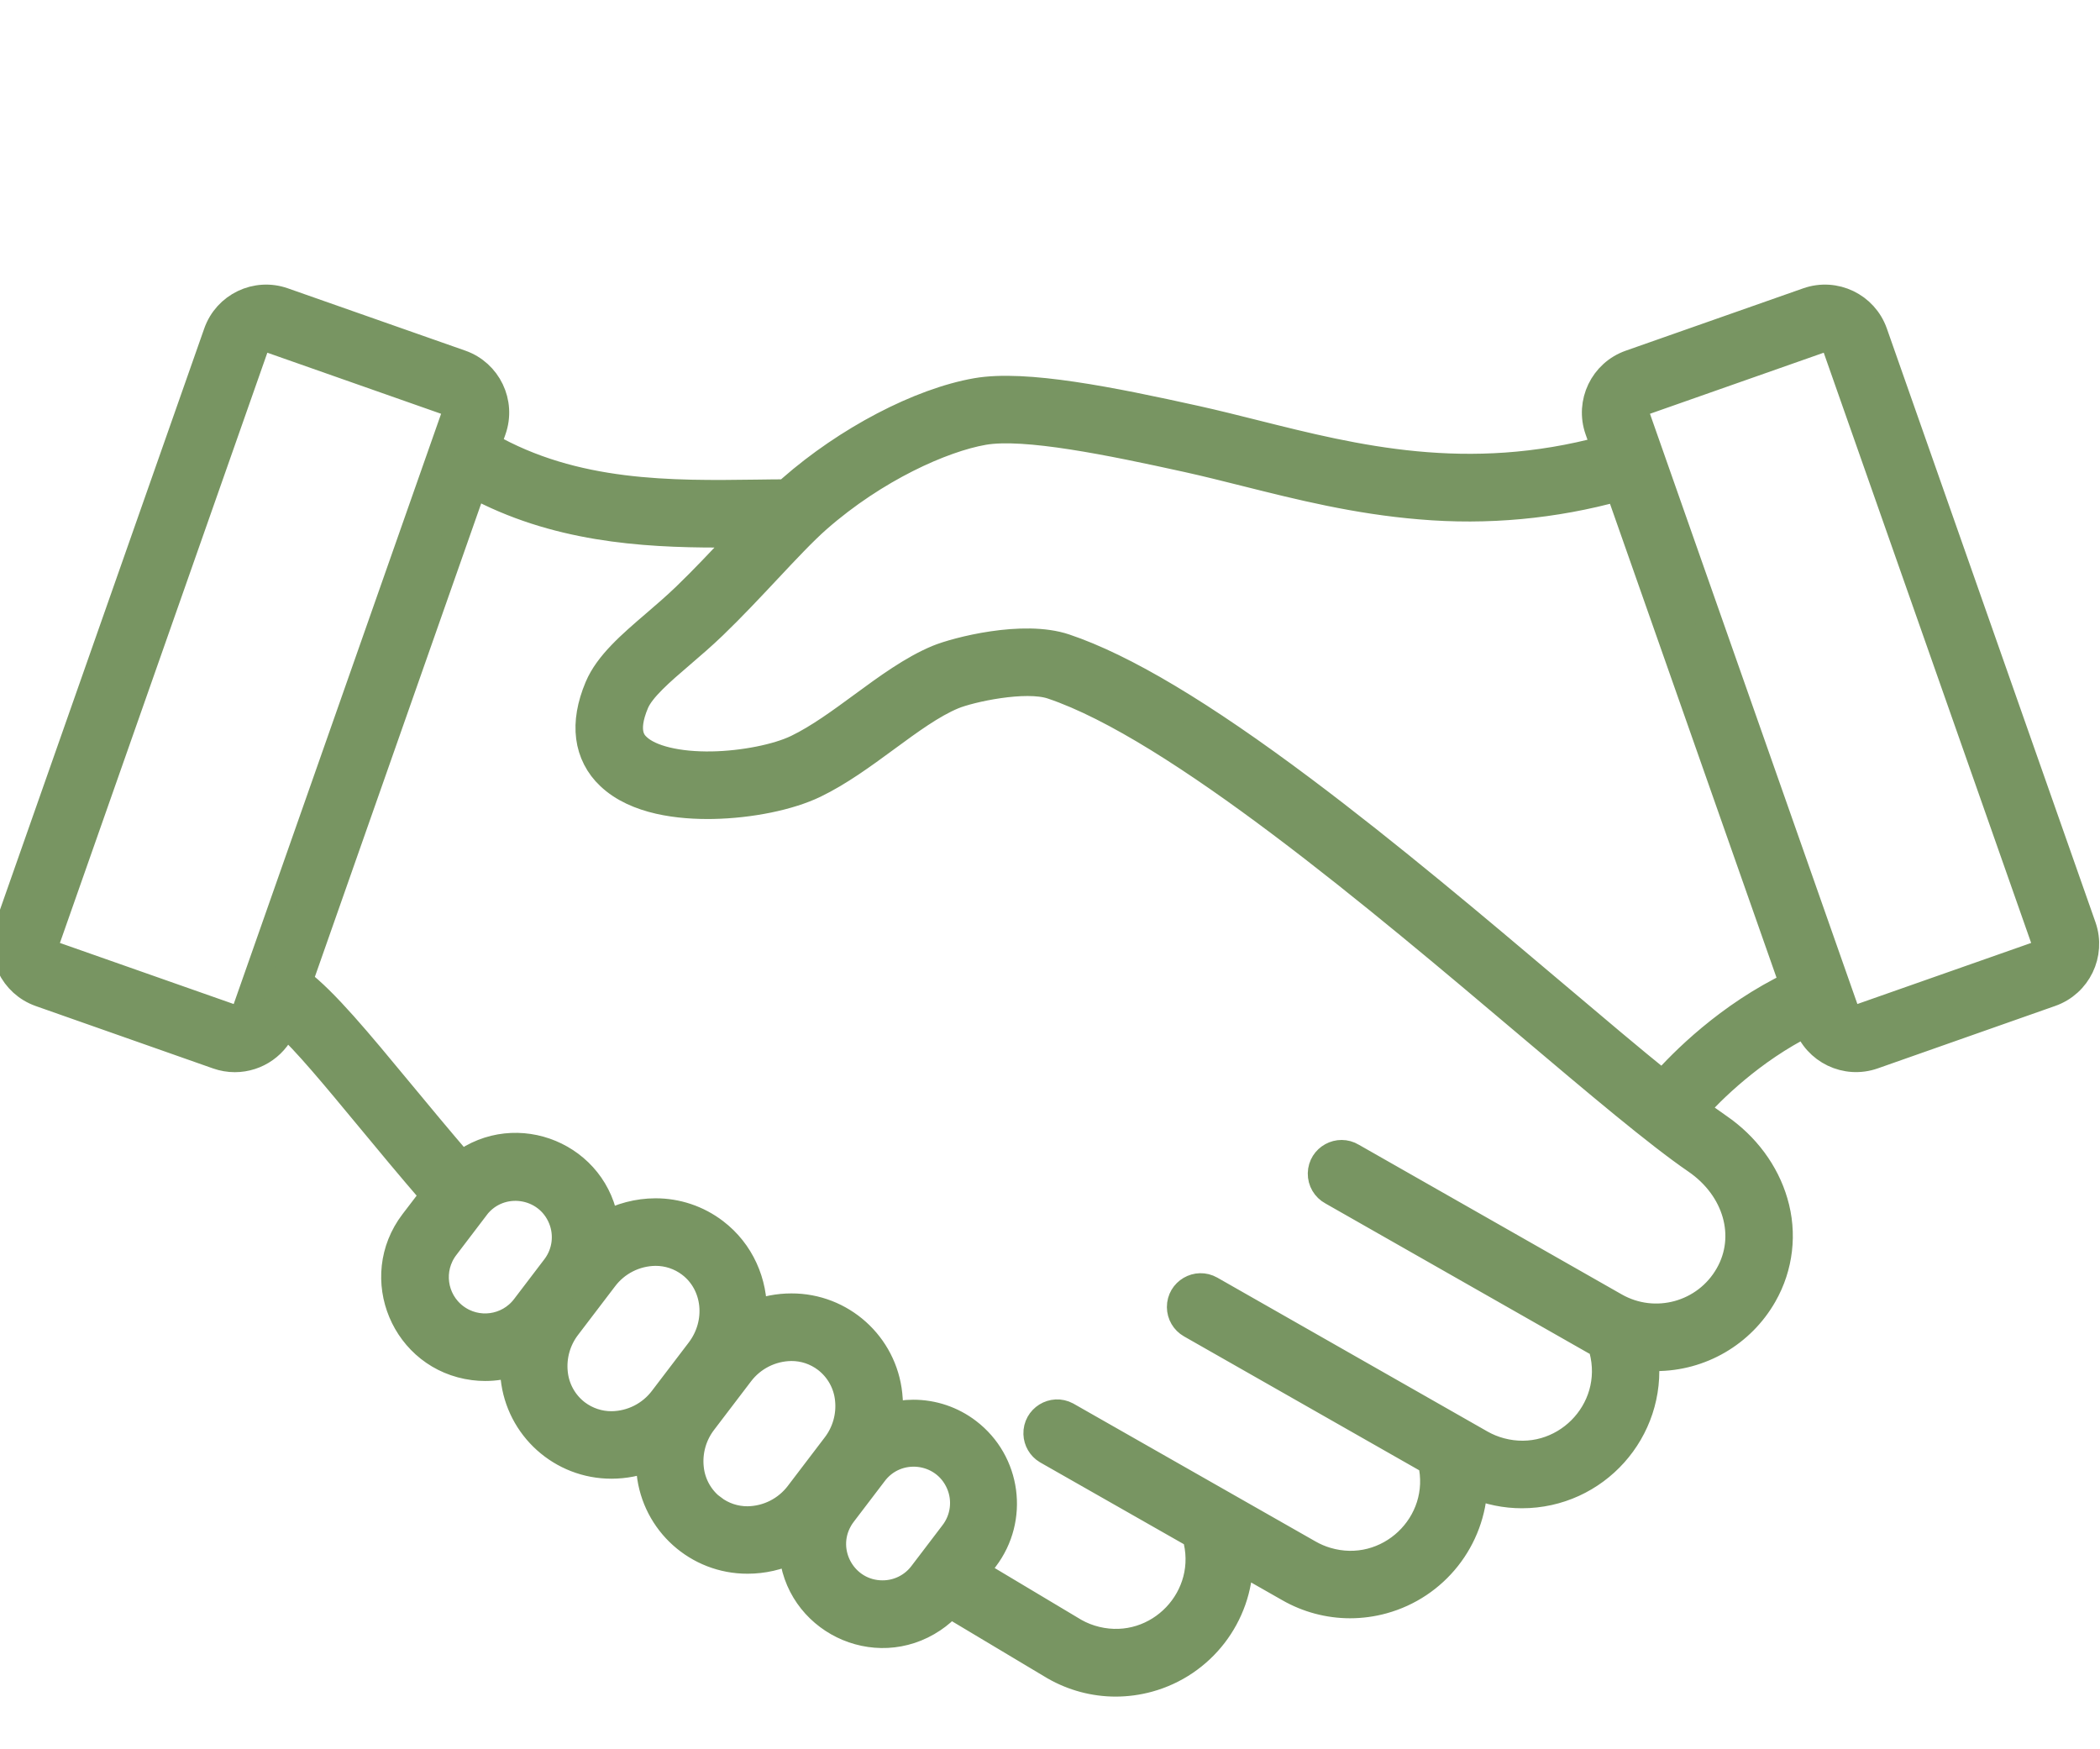 <?xml version="1.0" encoding="UTF-8"?> <svg xmlns="http://www.w3.org/2000/svg" viewBox="1293.485 1911.558 1413.03 1176.885" width="1413.03" height="1176.885"><path fill="#789562" stroke="#789562" fill-opacity="1" stroke-width="18" stroke-opacity="1" color="rgb(51, 51, 51)" class="cls-1" id="tSvgf83c7cf0fc" d="M 2695.005 2535.118 C 2648.202 2401.931 2601.398 2268.744 2554.595 2135.558 C 2548.165 2117.225 2528.075 2107.593 2509.755 2114.058 C 2469.972 2128.038 2430.188 2142.018 2390.405 2155.998 C 2372.077 2162.433 2362.44 2182.512 2368.885 2200.838 C 2370.395 2205.134 2371.905 2209.431 2373.415 2213.728 C 2280.585 2238.838 2205.085 2219.918 2138.185 2203.148 C 2124.485 2199.708 2111.485 2196.458 2098.485 2193.558 C 2041.585 2180.968 1983.285 2169.168 1950.485 2174.908 C 1912.255 2181.598 1863.265 2207.238 1825.675 2240.218 C 1824.675 2241.118 1823.595 2242.068 1822.535 2243.048 C 1816.195 2243.048 1809.755 2243.158 1803.015 2243.248 C 1745.235 2244.028 1680.125 2244.888 1621.445 2211.248 C 1622.668 2207.768 1623.892 2204.288 1625.115 2200.808 C 1631.56 2182.482 1621.923 2162.403 1603.595 2155.968 C 1563.812 2141.998 1524.028 2128.028 1484.245 2114.058 C 1465.925 2107.593 1445.835 2117.225 1439.405 2135.558 C 1392.598 2268.744 1345.792 2401.931 1298.985 2535.118 C 1292.574 2553.432 1302.19 2573.481 1320.485 2579.948 C 1360.272 2593.948 1400.058 2607.948 1439.845 2621.948 C 1443.592 2623.264 1447.534 2623.94 1451.505 2623.948 C 1451.505 2623.948 1451.505 2623.948 1451.505 2623.948 C 1466.431 2623.928 1479.724 2614.505 1484.685 2600.428 C 1484.792 2600.118 1484.898 2599.808 1485.005 2599.498 C 1499.485 2612.658 1518.375 2635.558 1541.405 2663.358 C 1554.575 2679.278 1569.275 2697.038 1585.405 2715.698 C 1580.765 2721.771 1576.125 2727.844 1571.485 2733.918 C 1543.079 2771.213 1565.699 2825.272 1612.201 2831.225 C 1614.752 2831.551 1617.322 2831.716 1619.895 2831.718 C 1626.347 2831.727 1632.76 2830.714 1638.895 2828.718 C 1638.811 2831.973 1638.951 2835.231 1639.315 2838.468 C 1642.848 2872.071 1671.227 2897.555 1705.015 2897.468 C 1713.71 2897.447 1722.324 2895.789 1730.405 2892.578 C 1730.312 2895.856 1730.449 2899.138 1730.815 2902.398 C 1734.339 2936.005 1762.723 2961.495 1796.515 2961.398 C 1806.924 2961.4 1817.201 2959.062 1826.585 2954.558 C 1829.744 3001.309 1882.328 3027.108 1921.236 3000.997 C 1925.445 2998.172 1929.284 2994.834 1932.665 2991.058 C 1956.018 3005.018 1979.372 3018.978 2002.725 3032.938 C 2002.808 3032.984 2002.892 3033.031 2002.975 3033.078 C 2015.497 3040.262 2029.678 3044.054 2044.115 3044.078 C 2051.616 3044.074 2059.082 3043.065 2066.315 3041.078 C 2102.212 3031.222 2127.24 2998.781 2127.665 2961.558 C 2138.682 2967.831 2149.698 2974.104 2160.715 2980.378 C 2173.241 2987.561 2187.425 2991.353 2201.865 2991.378 C 2209.366 2991.373 2216.832 2990.364 2224.065 2988.378 C 2259.254 2978.703 2284.086 2947.299 2285.385 2910.828 C 2295.541 2915.129 2306.456 2917.35 2317.485 2917.358 C 2367.219 2917.365 2405.93 2874.162 2400.485 2824.728 C 2402.915 2824.938 2405.345 2825.058 2407.765 2825.058 C 2437.75 2825.047 2465.424 2808.948 2480.255 2782.888 C 2491.124 2763.907 2493.748 2741.303 2487.515 2720.338 C 2481.645 2700.248 2468.325 2682.278 2450.015 2669.728 C 2445.165 2666.408 2439.735 2662.438 2433.815 2657.938 C 2444.905 2645.608 2471.955 2618.348 2509.055 2599.938 C 2509.105 2600.081 2509.155 2600.224 2509.205 2600.368 C 2515.627 2618.708 2535.719 2628.351 2554.045 2621.888 C 2593.828 2607.888 2633.612 2593.888 2673.395 2579.888C 2691.706 2573.471 2701.372 2553.446 2695.005 2535.118Z M 1451.485 2596.438 C 1450.613 2596.436 1449.747 2596.287 1448.925 2595.998 C 1409.152 2582.018 1369.378 2568.038 1329.605 2554.058 C 1325.59 2552.638 1323.479 2548.238 1324.885 2544.218 C 1371.692 2411.038 1418.498 2277.858 1465.305 2144.678 C 1466.703 2140.647 1471.114 2138.525 1475.135 2139.948 C 1514.918 2153.931 1554.702 2167.914 1594.485 2181.898 C 1598.508 2183.308 1600.623 2187.717 1599.205 2191.738 C 1552.405 2324.918 1505.605 2458.098 1458.805 2591.278C 1457.711 2594.38 1454.774 2596.45 1451.485 2596.438Z M 1599.645 2797.438 C 1584.956 2786.234 1582.135 2765.242 1593.345 2750.558 C 1600.218 2741.528 1607.092 2732.498 1613.965 2723.468 C 1613.965 2723.448 1613.965 2723.428 1613.965 2723.408 C 1629.799 2703.101 1661.677 2707.55 1671.346 2731.416 C 1675.738 2742.256 1674.149 2754.603 1667.155 2763.978 C 1660.275 2773.014 1653.395 2782.051 1646.515 2791.088C 1635.32 2805.784 1614.331 2808.623 1599.645 2797.438Z M 1681.565 2862.238 C 1673.081 2855.744 1667.654 2846.036 1666.565 2835.408 C 1665.357 2824.18 1668.555 2812.923 1675.485 2804.008 C 1683.702 2793.221 1691.918 2782.434 1700.135 2771.648 C 1708.265 2760.833 1720.956 2754.408 1734.485 2754.258 C 1742.945 2754.213 1751.182 2756.965 1757.915 2762.088 C 1775.535 2775.508 1778.285 2801.618 1764.055 2820.308 C 1755.838 2831.094 1747.622 2841.881 1739.405 2852.668 C 1731.282 2863.474 1718.603 2869.898 1705.085 2870.058C 1696.608 2870.114 1688.352 2867.36 1681.565 2862.238Z M 1773.065 2926.238 C 1764.585 2919.741 1759.158 2910.035 1758.065 2899.408 C 1756.845 2888.197 1760.017 2876.949 1766.915 2868.028 C 1775.132 2857.238 1783.348 2846.448 1791.565 2835.658 C 1799.696 2824.856 1812.376 2818.436 1825.895 2818.278 C 1834.352 2818.231 1842.587 2820.984 1849.315 2826.108 C 1857.8 2832.601 1863.228 2842.309 1864.315 2852.938 C 1865.53 2864.129 1862.365 2875.357 1855.485 2884.268 C 1847.272 2895.058 1839.058 2905.848 1830.845 2916.638 C 1822.713 2927.438 1810.033 2933.857 1796.515 2934.018 C 1788.062 2934.058 1779.832 2931.306 1773.105 2926.188C 1773.092 2926.204 1773.078 2926.221 1773.065 2926.238Z M 1887.265 2983.858 C 1861.515 2983.828 1845.454 2955.934 1858.355 2933.649 C 1859.06 2932.43 1859.842 2931.258 1860.695 2930.138 C 1867.575 2921.104 1874.455 2912.071 1881.335 2903.038 C 1896.573 2882.28 1928.567 2885.802 1938.924 2909.377 C 1943.9 2920.702 1942.219 2933.848 1934.555 2943.558 C 1929.278 2950.491 1924.002 2957.424 1918.725 2964.358 C 1918.505 2964.618 1918.295 2964.898 1918.095 2965.178 C 1916.702 2967.008 1915.308 2968.838 1913.915 2970.668C 1907.603 2979.014 1897.729 2983.901 1887.265 2983.858Z M 2456.485 2769.298 C 2441.226 2796.198 2407.016 2805.584 2380.165 2790.238 C 2321.208 2756.678 2262.252 2723.118 2203.295 2689.558 C 2194.255 2684.081 2182.677 2690.444 2182.454 2701.011 C 2182.344 2706.178 2185.147 2710.97 2189.705 2713.408 C 2248.665 2746.968 2307.625 2780.528 2366.585 2814.088 C 2368.118 2814.961 2369.675 2815.784 2371.255 2816.558 C 2371.303 2817.521 2371.454 2818.476 2371.705 2819.408 C 2382.824 2861.058 2344.685 2899.126 2303.055 2887.929 C 2298.482 2886.699 2294.084 2884.894 2289.965 2882.558 C 2229.365 2848.044 2168.765 2813.531 2108.165 2779.018 C 2098.985 2773.791 2087.589 2780.461 2087.653 2791.025 C 2087.682 2795.927 2090.325 2800.442 2094.585 2802.868 C 2148.552 2833.591 2202.518 2864.314 2256.485 2895.038 C 2266.442 2936.941 2227.303 2973.909 2186.035 2961.58 C 2181.946 2960.359 2178.011 2958.674 2174.305 2956.558 C 2119.972 2925.624 2065.638 2894.691 2011.305 2863.758 C 2001.985 2858.773 1990.764 2865.746 1991.107 2876.31 C 1991.257 2880.951 1993.744 2885.201 1997.715 2887.608 C 2031.095 2906.608 2064.475 2925.608 2097.855 2944.608 C 2110.059 2985.953 2072.929 3025.005 2031.021 3014.901 C 2025.987 3013.688 2021.145 3011.781 2016.635 3009.238 C 1994.265 2995.868 1971.895 2982.498 1949.525 2969.128 C 1951.802 2966.128 1954.078 2963.128 1956.355 2960.128 C 1976.678 2933.354 1971.513 2895.186 1944.805 2874.778 C 1934.23 2866.672 1921.269 2862.294 1907.945 2862.328 C 1902.47 2862.344 1897.021 2863.094 1891.745 2864.558 C 1892.227 2859.648 1892.193 2854.701 1891.645 2849.798 C 1888.121 2816.19 1859.737 2790.7 1825.945 2790.798 C 1817.235 2790.814 1808.607 2792.477 1800.515 2795.698 C 1801.115 2774.558 1792.165 2753.698 1774.515 2740.268 C 1763.022 2731.488 1748.948 2726.756 1734.485 2726.808 C 1722.737 2726.85 1711.189 2729.859 1700.915 2735.558 C 1694.655 2689.414 1641.034 2667.075 1603.865 2695.128 C 1588.865 2677.648 1575.005 2660.938 1562.555 2645.888 C 1534.555 2612.028 1512.375 2585.238 1494.755 2571.808 C 1533.905 2460.391 1573.055 2348.974 1612.205 2237.558 C 1666.675 2267.178 1725.385 2270.968 1776.815 2270.968 C 1783.045 2270.968 1789.155 2270.908 1795.145 2270.838 C 1793.455 2272.638 1791.765 2274.438 1790.075 2276.238 C 1778.645 2288.428 1766.835 2301.028 1754.615 2312.798 C 1747.925 2319.238 1740.865 2325.298 1734.045 2331.158 C 1717.805 2345.098 1702.465 2358.258 1695.885 2373.838 C 1690.725 2386.048 1688.785 2397.398 1690.105 2407.558 C 1691.367 2417.648 1696.135 2426.975 1703.575 2433.908 C 1721.435 2450.908 1751.255 2453.978 1773.135 2453.578 C 1798.415 2453.108 1824.685 2447.728 1841.675 2439.518 C 1858.405 2431.438 1874.375 2419.718 1889.825 2408.378 C 1905.765 2396.678 1920.825 2385.638 1934.905 2379.798 C 1946.175 2375.128 1983.405 2366.968 2001.335 2372.998 C 2085.145 2401.178 2221.895 2516.758 2321.745 2601.158 C 2368.345 2640.538 2408.595 2674.558 2434.585 2692.378C 2461.975 2711.138 2471.185 2743.498 2456.485 2769.298Z M 2412.285 2640.928 C 2391.285 2624.028 2366.485 2603.028 2339.465 2580.188 C 2287.255 2536.068 2228.085 2486.058 2170.185 2442.638 C 2102.185 2391.638 2049.775 2360.328 2010.085 2346.978 C 1981.925 2337.508 1936.785 2349.308 1924.405 2354.438 C 1907.255 2361.538 1890.135 2374.098 1873.585 2386.248 C 1859.135 2396.848 1844.195 2407.818 1829.735 2414.798 C 1816.495 2421.188 1793.545 2425.748 1772.625 2426.128 C 1749.625 2426.548 1730.915 2422.028 1722.495 2414.018 C 1719.805 2411.458 1712.665 2404.668 1721.175 2384.518 C 1725.245 2374.888 1738.175 2363.768 1751.915 2351.988 C 1759.045 2345.878 1766.405 2339.558 1773.665 2332.568 C 1786.385 2320.308 1798.435 2307.448 1810.095 2295.018 C 1822.545 2281.738 1834.315 2269.188 1843.785 2260.878 C 1882.535 2226.878 1927.675 2206.798 1955.215 2201.978 C 1983.105 2197.098 2040.745 2208.978 2092.585 2220.388 C 2105.205 2223.178 2117.975 2226.388 2131.505 2229.778 C 2168.245 2238.988 2206.235 2248.508 2249.195 2252.038 C 2294.022 2255.914 2339.181 2251.735 2382.535 2239.698 C 2421.685 2351.091 2460.835 2462.484 2499.985 2573.878C 2456.225 2594.758 2425.195 2626.278 2412.285 2640.928Z M 2664.385 2554.058 C 2624.602 2568.038 2584.818 2582.018 2545.035 2595.998 C 2544.212 2596.286 2543.347 2596.434 2542.475 2596.438 C 2539.199 2596.436 2536.281 2594.368 2535.195 2591.278 C 2488.392 2458.098 2441.588 2324.918 2394.785 2191.738 C 2393.367 2187.717 2395.482 2183.308 2399.505 2181.898 C 2439.288 2167.914 2479.072 2153.931 2518.855 2139.948 C 2519.678 2139.659 2520.543 2139.511 2521.415 2139.508 C 2524.691 2139.516 2527.607 2141.587 2528.695 2144.678 C 2575.498 2277.858 2622.302 2411.038 2669.105 2544.218C 2670.517 2548.238 2668.404 2552.642 2664.385 2554.058Z"></path><defs> </defs></svg> 